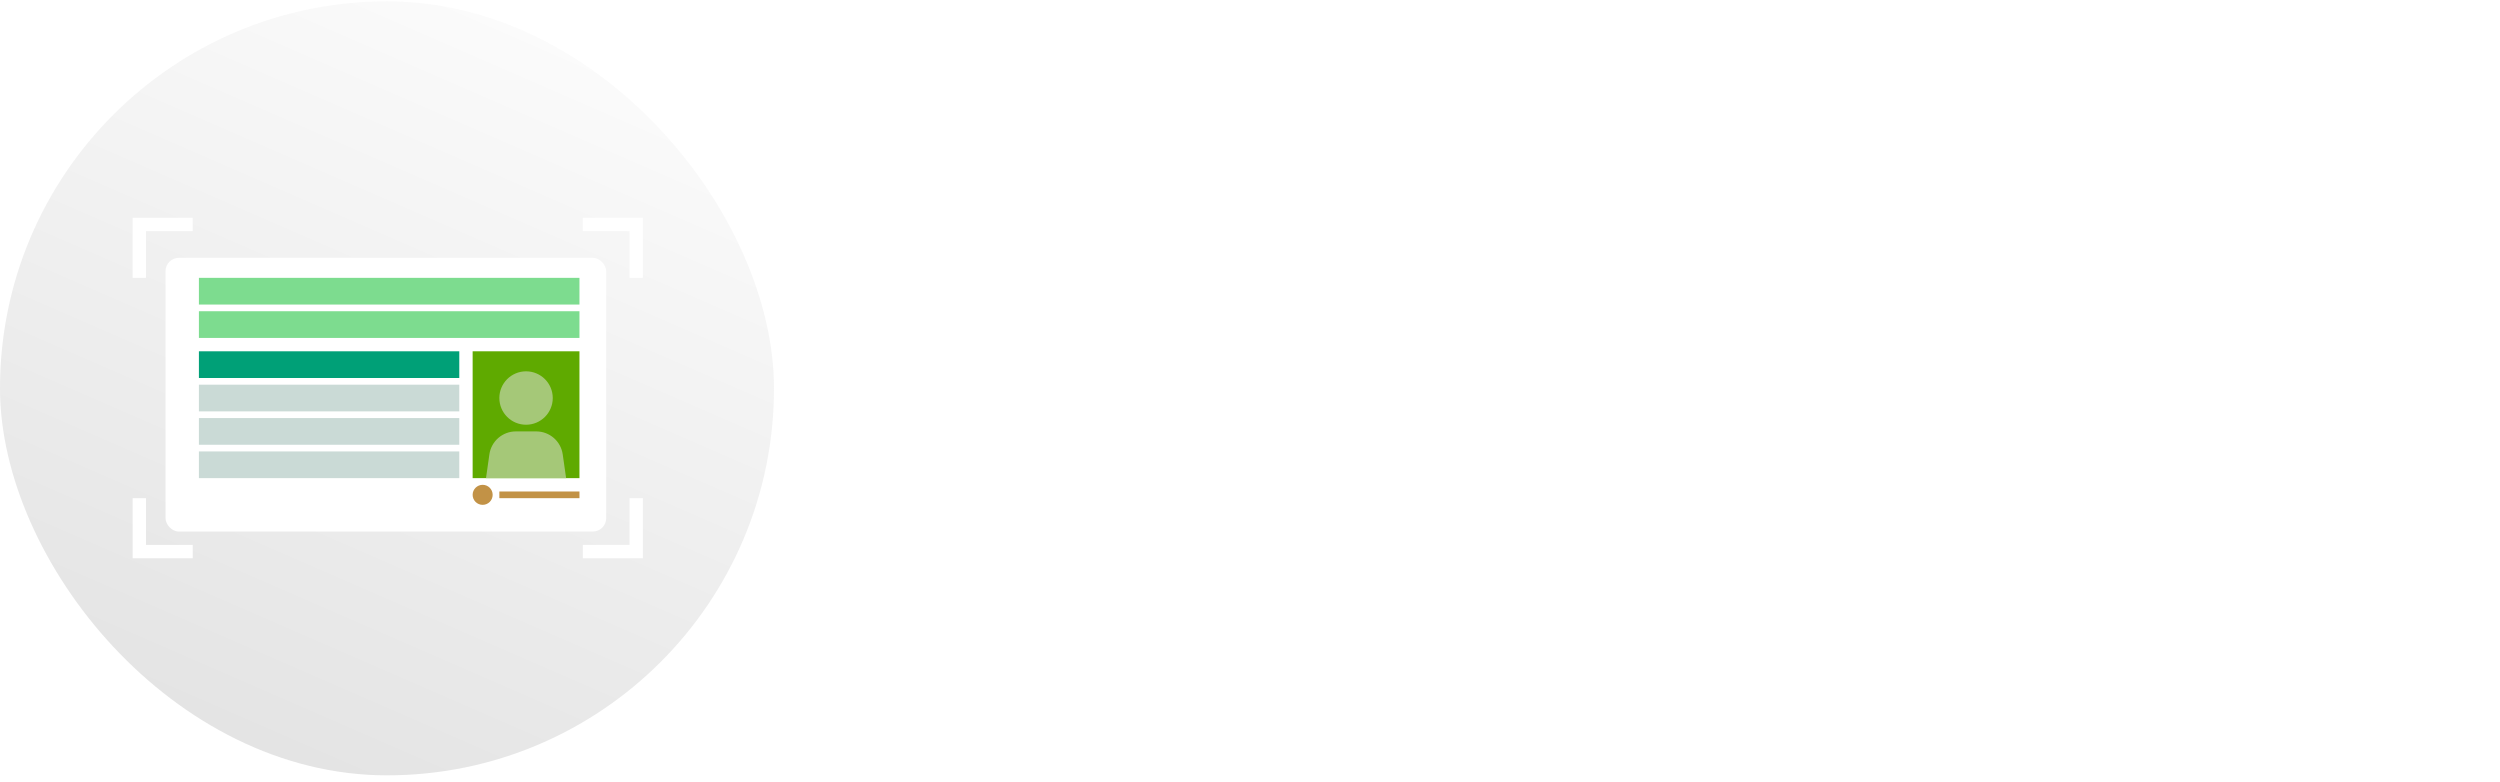 <svg width="323" height="101" viewBox="0 0 323 101" fill="none" xmlns="http://www.w3.org/2000/svg">
<rect y="0.174" width="100" height="100" rx="50" fill="url(#paint0_linear_3144_17763)" fill-opacity="0.12"/>
<path d="M17.998 35.898V28.998H24.899" stroke="white" stroke-width="1.725"/>
<path d="M75.297 28.998L82.197 28.998L82.197 35.898" stroke="white" stroke-width="1.725"/>
<path d="M82.199 64.364L82.199 71.264L75.299 71.264" stroke="white" stroke-width="1.725"/>
<path d="M24.901 71.264L18 71.264L18 64.364" stroke="white" stroke-width="1.725"/>
<g filter="url(#filter0_d_3144_17763)">
<rect x="21.387" y="32.448" width="56.931" height="35.366" rx="1.725" fill="white"/>
</g>
<rect x="25.699" y="35.898" width="49.167" height="3.45" fill="#7DDC8F"/>
<rect x="25.699" y="40.211" width="49.167" height="3.45" fill="#7DDC8F"/>
<rect x="25.699" y="45.387" width="33.641" height="3.45" fill="#00A077"/>
<rect x="25.699" y="49.7" width="33.641" height="3.45" fill="#CADAD6"/>
<rect x="25.699" y="54.013" width="33.641" height="3.45" fill="#CADAD6"/>
<rect x="25.699" y="58.325" width="33.641" height="3.45" fill="#CADAD6"/>
<rect x="61.065" y="45.387" width="13.801" height="16.389" fill="#5FAA00"/>
<circle cx="67.966" cy="51.425" r="3.45" fill="#A5C878"/>
<path d="M63.23 58.7C63.473 57 64.929 55.738 66.646 55.738H69.287C71.004 55.738 72.46 57 72.703 58.7L73.142 61.776H62.791L63.23 58.7Z" fill="#A5C878"/>
<rect x="64.516" y="63.501" width="10.351" height="0.863" fill="#C29246"/>
<circle cx="62.358" cy="63.933" r="1.294" fill="#C29246"/>
<path d="M116.944 21.694H131.088V23.646H116.944V21.694ZM120.224 28.942H127.664V30.894H120.224V28.942ZM122.976 18.59H125.008V33.614H122.976V18.59ZM122.4 22.398L124.16 22.958C123.701 24.11 123.147 25.209 122.496 26.254C121.845 27.3 121.115 28.249 120.304 29.102C119.504 29.945 118.64 30.665 117.712 31.262C117.605 31.102 117.467 30.926 117.296 30.734C117.125 30.532 116.955 30.334 116.784 30.142C116.624 29.94 116.464 29.78 116.304 29.662C116.965 29.3 117.6 28.857 118.208 28.334C118.816 27.812 119.381 27.23 119.904 26.59C120.437 25.95 120.912 25.278 121.328 24.574C121.755 23.86 122.112 23.134 122.4 22.398ZM125.6 22.446C125.984 23.385 126.485 24.308 127.104 25.214C127.733 26.11 128.448 26.926 129.248 27.662C130.048 28.398 130.891 29.001 131.776 29.47C131.616 29.598 131.44 29.764 131.248 29.966C131.067 30.169 130.891 30.382 130.72 30.606C130.549 30.82 130.405 31.017 130.288 31.198C129.36 30.622 128.491 29.918 127.68 29.086C126.88 28.244 126.16 27.305 125.52 26.27C124.88 25.236 124.325 24.153 123.856 23.022L125.6 22.446ZM139.296 18.958H141.504C141.483 19.406 141.445 19.982 141.392 20.686C141.339 21.39 141.237 22.174 141.088 23.038C140.949 23.892 140.736 24.788 140.448 25.726C140.16 26.665 139.765 27.604 139.264 28.542C138.773 29.47 138.144 30.361 137.376 31.214C136.619 32.057 135.696 32.809 134.608 33.47C134.437 33.225 134.203 32.964 133.904 32.686C133.616 32.409 133.312 32.158 132.992 31.934C134.059 31.337 134.955 30.654 135.68 29.886C136.405 29.118 136.997 28.313 137.456 27.47C137.915 26.617 138.267 25.764 138.512 24.91C138.757 24.046 138.933 23.23 139.04 22.462C139.147 21.694 139.211 21.006 139.232 20.398C139.253 19.79 139.275 19.31 139.296 18.958ZM141.424 19.39C141.435 19.593 141.456 19.913 141.488 20.35C141.52 20.788 141.584 21.31 141.68 21.918C141.776 22.526 141.92 23.188 142.112 23.902C142.315 24.606 142.581 25.332 142.912 26.078C143.243 26.825 143.653 27.556 144.144 28.27C144.635 28.985 145.227 29.646 145.92 30.254C146.624 30.862 147.445 31.39 148.384 31.838C148.075 32.062 147.787 32.324 147.52 32.622C147.264 32.921 147.056 33.204 146.896 33.47C145.915 32.98 145.056 32.398 144.32 31.726C143.595 31.044 142.971 30.308 142.448 29.518C141.936 28.718 141.509 27.908 141.168 27.086C140.827 26.265 140.549 25.46 140.336 24.67C140.133 23.87 139.979 23.129 139.872 22.446C139.765 21.764 139.691 21.172 139.648 20.67C139.616 20.169 139.589 19.806 139.568 19.582L141.424 19.39ZM158.064 26.35H164.048V27.758H158.064V26.35ZM158.064 28.878H164.048V30.286H158.064V28.878ZM158.032 31.422H164.8V32.99H158.032V31.422ZM155.68 20.078H164.72V22.99H163.008V21.678H157.296V22.99H155.68V20.078ZM160.224 25.006H161.984V32.174H160.224V25.006ZM158.656 23.694H164.4V25.278H158.656V33.614H156.848V25.358L158.48 23.694H158.656ZM159.488 18.558L161.312 18.91C160.885 20.638 160.272 22.18 159.472 23.534C158.672 24.889 157.685 25.998 156.512 26.862C156.427 26.745 156.304 26.596 156.144 26.414C155.995 26.222 155.835 26.036 155.664 25.854C155.493 25.673 155.344 25.529 155.216 25.422C156.304 24.708 157.205 23.758 157.92 22.574C158.635 21.39 159.157 20.052 159.488 18.558ZM161.216 22.078L162.976 22.446C162.773 22.884 162.565 23.31 162.352 23.726C162.149 24.132 161.963 24.484 161.792 24.782L160.352 24.414C160.501 24.084 160.661 23.7 160.832 23.262C161.003 22.825 161.131 22.43 161.216 22.078ZM150.048 19.534H155.808V21.278H150.048V19.534ZM151.84 24.238H155.568V31.678H151.84V30.03H153.952V25.886H151.84V24.238ZM151.696 20.462L153.488 20.734C153.339 21.886 153.136 23.017 152.88 24.126C152.624 25.225 152.299 26.26 151.904 27.23C151.52 28.19 151.061 29.033 150.528 29.758C150.475 29.609 150.384 29.417 150.256 29.182C150.139 28.948 150.011 28.713 149.872 28.478C149.744 28.244 149.621 28.057 149.504 27.918C149.92 27.332 150.267 26.644 150.544 25.854C150.832 25.065 151.067 24.212 151.248 23.294C151.44 22.377 151.589 21.433 151.696 20.462ZM151.088 24.238H152.64V32.926H151.088V24.238ZM175.488 19.87H177.216C177.141 20.51 177.029 21.156 176.88 21.806C176.741 22.446 176.528 23.065 176.24 23.662C175.952 24.249 175.568 24.804 175.088 25.326C174.619 25.838 174.011 26.286 173.264 26.67C173.168 26.446 173.013 26.201 172.8 25.934C172.587 25.668 172.384 25.46 172.192 25.31C172.832 25.001 173.355 24.638 173.76 24.222C174.165 23.806 174.485 23.358 174.72 22.878C174.955 22.398 175.125 21.902 175.232 21.39C175.349 20.878 175.435 20.372 175.488 19.87ZM172.72 22.606L173.616 21.278C174.149 21.428 174.693 21.62 175.248 21.854C175.813 22.089 176.347 22.334 176.848 22.59C177.36 22.846 177.792 23.086 178.144 23.31L177.232 24.798C176.891 24.542 176.464 24.281 175.952 24.014C175.451 23.737 174.917 23.476 174.352 23.23C173.797 22.974 173.253 22.766 172.72 22.606ZM179.152 19.198H180.944C180.944 19.198 180.944 19.246 180.944 19.342C180.944 19.428 180.939 19.529 180.928 19.646C180.928 19.753 180.923 19.838 180.912 19.902C180.869 21.118 180.816 22.116 180.752 22.894C180.688 23.662 180.608 24.26 180.512 24.686C180.427 25.102 180.315 25.396 180.176 25.566C180.016 25.769 179.851 25.913 179.68 25.998C179.52 26.084 179.328 26.142 179.104 26.174C178.912 26.217 178.661 26.244 178.352 26.254C178.043 26.254 177.712 26.249 177.36 26.238C177.349 25.972 177.296 25.678 177.2 25.358C177.115 25.028 177.008 24.745 176.88 24.51C177.157 24.542 177.408 24.564 177.632 24.574C177.856 24.574 178.032 24.574 178.16 24.574C178.363 24.585 178.523 24.521 178.64 24.382C178.715 24.276 178.784 24.057 178.848 23.726C178.912 23.385 178.965 22.873 179.008 22.19C179.061 21.508 179.109 20.606 179.152 19.486V19.198ZM174.48 27.838H176.24V31.326C176.24 31.55 176.261 31.694 176.304 31.758C176.347 31.812 176.443 31.838 176.592 31.838C176.624 31.838 176.677 31.838 176.752 31.838C176.827 31.838 176.907 31.838 176.992 31.838C177.077 31.838 177.157 31.838 177.232 31.838C177.317 31.838 177.376 31.838 177.408 31.838C177.515 31.838 177.595 31.801 177.648 31.726C177.701 31.652 177.744 31.497 177.776 31.262C177.808 31.017 177.829 30.649 177.84 30.158C177.947 30.244 178.091 30.334 178.272 30.43C178.464 30.516 178.656 30.596 178.848 30.67C179.051 30.734 179.232 30.793 179.392 30.846C179.339 31.54 179.243 32.078 179.104 32.462C178.976 32.857 178.789 33.124 178.544 33.262C178.309 33.412 178 33.486 177.616 33.486C177.541 33.486 177.44 33.486 177.312 33.486C177.195 33.486 177.072 33.486 176.944 33.486C176.816 33.486 176.693 33.486 176.576 33.486C176.459 33.486 176.363 33.486 176.288 33.486C175.797 33.486 175.419 33.417 175.152 33.278C174.896 33.15 174.72 32.932 174.624 32.622C174.528 32.313 174.48 31.892 174.48 31.358V27.838ZM172.848 28.462L174.368 28.862C174.325 29.332 174.256 29.806 174.16 30.286C174.064 30.766 173.936 31.22 173.776 31.646C173.616 32.062 173.403 32.43 173.136 32.75L171.728 31.902C171.952 31.625 172.139 31.305 172.288 30.942C172.437 30.569 172.555 30.169 172.64 29.742C172.736 29.316 172.805 28.889 172.848 28.462ZM174.848 26.734L175.952 25.614C176.293 25.785 176.645 25.988 177.008 26.222C177.371 26.446 177.712 26.686 178.032 26.942C178.363 27.188 178.629 27.422 178.832 27.646L177.632 28.894C177.451 28.66 177.205 28.414 176.896 28.158C176.597 27.902 176.267 27.652 175.904 27.406C175.541 27.15 175.189 26.926 174.848 26.734ZM178.368 28.718L179.92 28.094C180.208 28.5 180.469 28.937 180.704 29.406C180.939 29.876 181.141 30.345 181.312 30.814C181.483 31.273 181.605 31.689 181.68 32.062L179.984 32.766C179.941 32.382 179.84 31.961 179.68 31.502C179.52 31.033 179.328 30.553 179.104 30.062C178.88 29.572 178.635 29.124 178.368 28.718ZM172.944 19.198H179.968V20.798H172.944V19.198ZM167.12 23.486H171.808V24.942H167.12V23.486ZM167.184 19.086H171.776V20.526H167.184V19.086ZM167.12 25.678H171.808V27.118H167.12V25.678ZM166.4 21.23H172.24V22.75H166.4V21.23ZM167.952 27.886H171.84V32.766H167.952V31.246H170.24V29.406H167.952V27.886ZM167.088 27.886H168.672V33.39H167.088V27.886ZM190.56 24.046C190.944 24.046 191.285 24.142 191.584 24.334C191.893 24.516 192.139 24.761 192.32 25.07C192.512 25.369 192.608 25.71 192.608 26.094C192.608 26.468 192.512 26.809 192.32 27.118C192.139 27.428 191.893 27.678 191.584 27.87C191.285 28.052 190.944 28.142 190.56 28.142C190.187 28.142 189.845 28.052 189.536 27.87C189.227 27.678 188.976 27.428 188.784 27.118C188.603 26.809 188.512 26.468 188.512 26.094C188.512 25.71 188.603 25.369 188.784 25.07C188.976 24.761 189.227 24.516 189.536 24.334C189.845 24.142 190.187 24.046 190.56 24.046ZM200.896 20.142H213.536V33.262H211.44V22.094H202.896V33.294H200.896V20.142ZM201.856 30.014H212.752V31.982H201.856V30.014ZM224.256 22.334H226.096V32.398H224.256V22.334ZM220.224 28.35H230.384V29.998H220.224V28.35ZM219.216 31.582H231.264V33.23H219.216V31.582ZM221.408 22.542L223.152 22.67C223.024 23.844 222.757 24.862 222.352 25.726C221.947 26.59 221.387 27.31 220.672 27.886C220.587 27.78 220.453 27.657 220.272 27.518C220.101 27.369 219.925 27.225 219.744 27.086C219.563 26.948 219.403 26.841 219.264 26.766C219.936 26.318 220.437 25.737 220.768 25.022C221.099 24.297 221.312 23.47 221.408 22.542ZM221.168 25.246L222.192 24.11C222.448 24.313 222.715 24.548 222.992 24.814C223.28 25.07 223.552 25.326 223.808 25.582C224.064 25.838 224.267 26.068 224.416 26.27L223.36 27.55C223.211 27.348 223.013 27.113 222.768 26.846C222.523 26.569 222.261 26.292 221.984 26.014C221.707 25.737 221.435 25.481 221.168 25.246ZM227.84 22.542L229.568 22.734C229.397 23.833 229.099 24.809 228.672 25.662C228.245 26.516 227.68 27.214 226.976 27.758C226.88 27.652 226.752 27.529 226.592 27.39C226.432 27.252 226.267 27.113 226.096 26.974C225.925 26.825 225.776 26.708 225.648 26.622C226.288 26.196 226.784 25.63 227.136 24.926C227.488 24.222 227.723 23.428 227.84 22.542ZM227.392 25.246L228.48 24.062C228.779 24.308 229.109 24.58 229.472 24.878C229.835 25.166 230.181 25.454 230.512 25.742C230.853 26.03 231.131 26.286 231.344 26.51L230.224 27.838C230.021 27.604 229.755 27.337 229.424 27.038C229.104 26.729 228.763 26.42 228.4 26.11C228.048 25.79 227.712 25.502 227.392 25.246ZM223.344 18.574H225.344V21.406H223.344V18.574ZM218.48 20.046H231.152V21.822H218.48V20.046ZM217.472 20.046H219.344V24.414C219.344 25.065 219.323 25.785 219.28 26.574C219.248 27.353 219.173 28.158 219.056 28.99C218.949 29.812 218.789 30.612 218.576 31.39C218.363 32.158 218.085 32.857 217.744 33.486C217.627 33.369 217.467 33.241 217.264 33.102C217.072 32.964 216.869 32.83 216.656 32.702C216.443 32.574 216.261 32.478 216.112 32.414C216.432 31.838 216.683 31.214 216.864 30.542C217.045 29.86 217.179 29.161 217.264 28.446C217.349 27.721 217.403 27.012 217.424 26.318C217.456 25.625 217.472 24.985 217.472 24.398V20.046ZM236.592 25.71H244.352V27.214H236.592V25.71ZM236.368 28.43H244.624V29.998H236.368V28.43ZM241.152 26.174H242.848V33.31H241.152V26.174ZM238.032 26.254H239.68V29.31C239.68 29.577 239.648 29.892 239.584 30.254C239.52 30.617 239.408 31.006 239.248 31.422C239.099 31.828 238.885 32.217 238.608 32.59C238.331 32.974 237.984 33.31 237.568 33.598C237.429 33.428 237.237 33.23 236.992 33.006C236.747 32.793 236.528 32.622 236.336 32.494C236.784 32.217 237.131 31.881 237.376 31.486C237.632 31.092 237.803 30.697 237.888 30.302C237.984 29.908 238.032 29.577 238.032 29.31V26.254ZM234.704 21.374H238.72V22.622H234.704V21.374ZM242.128 21.374H246.16V22.622H242.128V21.374ZM245.408 19.198H247.296V31.374C247.296 31.865 247.243 32.249 247.136 32.526C247.04 32.814 246.843 33.038 246.544 33.198C246.256 33.358 245.899 33.46 245.472 33.502C245.045 33.545 244.523 33.561 243.904 33.55C243.883 33.38 243.84 33.177 243.776 32.942C243.723 32.718 243.659 32.489 243.584 32.254C243.509 32.02 243.424 31.822 243.328 31.662C243.691 31.673 244.043 31.684 244.384 31.694C244.725 31.694 244.96 31.689 245.088 31.678C245.205 31.678 245.285 31.652 245.328 31.598C245.381 31.545 245.408 31.465 245.408 31.358V19.198ZM234.88 19.198H239.936V24.878H234.88V23.502H238.144V20.558H234.88V19.198ZM246.4 19.198V20.558H242.8V23.55H246.4V24.926H240.976V19.198H246.4ZM233.744 19.198H235.616V33.614H233.744V19.198ZM256.88 19.038H258.688V20.99C258.688 21.492 258.635 22.02 258.528 22.574C258.432 23.118 258.24 23.646 257.952 24.158C257.664 24.67 257.243 25.124 256.688 25.518C256.592 25.401 256.453 25.262 256.272 25.102C256.101 24.932 255.92 24.772 255.728 24.622C255.536 24.473 255.376 24.361 255.248 24.286C255.739 23.956 256.096 23.604 256.32 23.23C256.555 22.857 256.704 22.473 256.768 22.078C256.843 21.684 256.88 21.31 256.88 20.958V19.038ZM260.464 19.038H262.272V22.638C262.272 22.852 262.283 22.985 262.304 23.038C262.336 23.092 262.395 23.118 262.48 23.118C262.501 23.118 262.539 23.118 262.592 23.118C262.645 23.118 262.699 23.118 262.752 23.118C262.816 23.118 262.859 23.118 262.88 23.118C262.944 23.118 262.997 23.086 263.04 23.022C263.083 22.948 263.115 22.798 263.136 22.574C263.157 22.34 263.173 21.988 263.184 21.518C263.355 21.668 263.595 21.806 263.904 21.934C264.224 22.052 264.501 22.142 264.736 22.206C264.683 22.868 264.592 23.385 264.464 23.758C264.336 24.132 264.16 24.393 263.936 24.542C263.723 24.681 263.44 24.75 263.088 24.75C263.003 24.75 262.901 24.75 262.784 24.75C262.667 24.75 262.549 24.75 262.432 24.75C262.325 24.75 262.229 24.75 262.144 24.75C261.717 24.75 261.381 24.686 261.136 24.558C260.891 24.43 260.715 24.217 260.608 23.918C260.512 23.609 260.464 23.188 260.464 22.654V19.038ZM258.4 27.198C258.944 28.34 259.765 29.326 260.864 30.158C261.963 30.98 263.264 31.572 264.768 31.934C264.629 32.062 264.48 32.222 264.32 32.414C264.16 32.617 264.011 32.82 263.872 33.022C263.733 33.236 263.616 33.428 263.52 33.598C261.931 33.118 260.565 32.382 259.424 31.39C258.293 30.388 257.387 29.172 256.704 27.742L258.4 27.198ZM261.968 25.486H262.336L262.672 25.406L263.92 25.87C263.643 26.948 263.264 27.902 262.784 28.734C262.315 29.556 261.755 30.281 261.104 30.91C260.453 31.54 259.723 32.073 258.912 32.51C258.101 32.948 257.232 33.31 256.304 33.598C256.24 33.428 256.149 33.236 256.032 33.022C255.915 32.82 255.787 32.617 255.648 32.414C255.52 32.212 255.397 32.041 255.28 31.902C256.101 31.7 256.875 31.422 257.6 31.07C258.325 30.708 258.976 30.27 259.552 29.758C260.139 29.246 260.635 28.654 261.04 27.982C261.456 27.31 261.765 26.574 261.968 25.774V25.486ZM256.096 25.486H262.72V27.198H256.096V25.486ZM257.6 19.038H261.456V20.718H257.6V19.038ZM250.368 23.486H255.328V24.942H250.368V23.486ZM250.432 19.086H255.296V20.526H250.432V19.086ZM250.368 25.678H255.328V27.118H250.368V25.678ZM249.6 21.23H255.888V22.75H249.6V21.23ZM251.248 27.886H255.296V32.766H251.248V31.246H253.648V29.406H251.248V27.886ZM250.32 27.886H251.952V33.39H250.32V27.886ZM278.288 18.542L279.68 20.142C278.859 20.356 277.963 20.542 276.992 20.702C276.032 20.852 275.035 20.985 274 21.102C272.965 21.209 271.925 21.3 270.88 21.374C269.835 21.438 268.827 21.486 267.856 21.518C267.824 21.273 267.76 20.985 267.664 20.654C267.568 20.313 267.472 20.036 267.376 19.822C268.336 19.79 269.317 19.737 270.32 19.662C271.333 19.588 272.32 19.497 273.28 19.39C274.251 19.284 275.163 19.161 276.016 19.022C276.869 18.884 277.627 18.724 278.288 18.542ZM267.536 23.086H280.176V24.926H267.536V23.086ZM266.432 26.814H281.136V28.702H266.432V26.814ZM272.784 20.814H274.784V31.31C274.784 31.886 274.704 32.313 274.544 32.59C274.395 32.878 274.123 33.102 273.728 33.262C273.355 33.401 272.869 33.492 272.272 33.534C271.685 33.577 270.981 33.593 270.16 33.582C270.128 33.401 270.064 33.193 269.968 32.958C269.883 32.734 269.787 32.505 269.68 32.27C269.573 32.046 269.472 31.849 269.376 31.678C269.781 31.689 270.181 31.7 270.576 31.71C270.971 31.721 271.323 31.726 271.632 31.726C271.941 31.726 272.16 31.726 272.288 31.726C272.469 31.716 272.597 31.678 272.672 31.614C272.747 31.55 272.784 31.438 272.784 31.278V20.814ZM292.368 18.558H294.256V23.086H292.368V18.558ZM289.04 19.822H297.664V21.39H289.04V19.822ZM289.6 22.334H297.2V23.886H289.6V22.334ZM288.976 24.606H297.824V27.79H296.144V26.094H290.576V27.79H288.976V24.606ZM293.792 26.894H295.504V31.326C295.504 31.55 295.52 31.694 295.552 31.758C295.584 31.812 295.653 31.838 295.76 31.838C295.792 31.838 295.845 31.838 295.92 31.838C295.995 31.838 296.064 31.838 296.128 31.838C296.203 31.838 296.261 31.838 296.304 31.838C296.379 31.838 296.437 31.796 296.48 31.71C296.523 31.614 296.555 31.428 296.576 31.15C296.608 30.862 296.629 30.43 296.64 29.854C296.811 29.993 297.051 30.126 297.36 30.254C297.669 30.382 297.941 30.478 298.176 30.542C298.123 31.3 298.032 31.892 297.904 32.318C297.787 32.745 297.611 33.038 297.376 33.198C297.152 33.369 296.853 33.454 296.48 33.454C296.416 33.454 296.336 33.454 296.24 33.454C296.155 33.454 296.064 33.454 295.968 33.454C295.872 33.454 295.776 33.454 295.68 33.454C295.595 33.454 295.52 33.454 295.456 33.454C295.008 33.454 294.661 33.385 294.416 33.246C294.171 33.118 294.005 32.9 293.92 32.59C293.835 32.281 293.792 31.86 293.792 31.326V26.894ZM290.896 26.91H292.624V28.206C292.624 28.612 292.581 29.054 292.496 29.534C292.421 30.004 292.267 30.484 292.032 30.974C291.808 31.465 291.467 31.934 291.008 32.382C290.56 32.841 289.957 33.257 289.2 33.63C289.061 33.428 288.864 33.204 288.608 32.958C288.352 32.724 288.117 32.521 287.904 32.35C288.555 32.03 289.083 31.689 289.488 31.326C289.893 30.964 290.197 30.596 290.4 30.222C290.603 29.849 290.736 29.486 290.8 29.134C290.864 28.782 290.896 28.452 290.896 28.142V26.91ZM285.264 18.59L286.928 19.182C286.715 19.598 286.491 20.025 286.256 20.462C286.021 20.889 285.792 21.305 285.568 21.71C285.344 22.105 285.131 22.452 284.928 22.75L283.648 22.222C283.84 21.892 284.037 21.518 284.24 21.102C284.443 20.686 284.635 20.254 284.816 19.806C285.008 19.358 285.157 18.953 285.264 18.59ZM287.072 20.494L288.64 21.198C288.245 21.796 287.819 22.425 287.36 23.086C286.901 23.748 286.443 24.382 285.984 24.99C285.525 25.598 285.088 26.132 284.672 26.59L283.568 25.982C283.867 25.62 284.176 25.214 284.496 24.766C284.827 24.308 285.147 23.833 285.456 23.342C285.776 22.841 286.075 22.345 286.352 21.854C286.629 21.364 286.869 20.91 287.072 20.494ZM282.8 22.334L283.744 21.038C284.011 21.294 284.288 21.572 284.576 21.87C284.864 22.169 285.131 22.468 285.376 22.766C285.621 23.065 285.803 23.342 285.92 23.598L284.896 25.054C284.779 24.798 284.603 24.51 284.368 24.19C284.144 23.87 283.893 23.55 283.616 23.23C283.339 22.9 283.067 22.601 282.8 22.334ZM286.528 24.318L287.872 23.774C288.085 24.126 288.288 24.51 288.48 24.926C288.672 25.342 288.843 25.748 288.992 26.142C289.141 26.526 289.248 26.873 289.312 27.182L287.856 27.822C287.813 27.513 287.723 27.156 287.584 26.75C287.445 26.345 287.285 25.934 287.104 25.518C286.923 25.092 286.731 24.692 286.528 24.318ZM282.752 25.598C283.467 25.566 284.309 25.524 285.28 25.47C286.251 25.406 287.237 25.342 288.24 25.278L288.272 26.846C287.333 26.921 286.395 26.996 285.456 27.07C284.528 27.134 283.691 27.198 282.944 27.262L282.752 25.598ZM286.976 28.334L288.304 27.934C288.496 28.372 288.667 28.857 288.816 29.39C288.976 29.924 289.077 30.377 289.12 30.75L287.696 31.214C287.664 30.83 287.579 30.372 287.44 29.838C287.312 29.294 287.157 28.793 286.976 28.334ZM283.44 27.982L284.976 28.254C284.891 29.022 284.763 29.78 284.592 30.526C284.432 31.262 284.24 31.886 284.016 32.398C283.909 32.324 283.771 32.244 283.6 32.158C283.429 32.073 283.253 31.993 283.072 31.918C282.891 31.833 282.736 31.769 282.608 31.726C282.843 31.246 283.024 30.67 283.152 29.998C283.28 29.326 283.376 28.654 283.44 27.982ZM285.184 26.462H286.848V33.614H285.184V26.462ZM301.664 20.686C302.837 20.825 303.915 20.91 304.896 20.942C305.888 20.964 306.805 20.942 307.648 20.878C308.384 20.814 309.088 20.718 309.76 20.59C310.432 20.462 311.093 20.297 311.744 20.094L312 21.934C311.424 22.094 310.8 22.233 310.128 22.35C309.456 22.468 308.768 22.558 308.064 22.622C307.243 22.686 306.293 22.718 305.216 22.718C304.149 22.708 303.003 22.644 301.776 22.526L301.664 20.686ZM301.376 24.046C302.347 24.132 303.275 24.19 304.16 24.222C305.045 24.254 305.877 24.254 306.656 24.222C307.435 24.19 308.144 24.148 308.784 24.094C309.648 24.02 310.389 23.913 311.008 23.774C311.627 23.625 312.165 23.486 312.624 23.358L312.944 25.246C312.464 25.364 311.936 25.476 311.36 25.582C310.784 25.689 310.171 25.78 309.52 25.854C308.837 25.918 308.053 25.972 307.168 26.014C306.293 26.046 305.371 26.057 304.4 26.046C303.429 26.025 302.459 25.988 301.488 25.934L301.376 24.046ZM306.72 21.134C306.645 20.836 306.56 20.542 306.464 20.254C306.368 19.956 306.261 19.652 306.144 19.342L308.304 19.102C308.368 19.604 308.448 20.1 308.544 20.59C308.651 21.07 308.768 21.534 308.896 21.982C309.035 22.43 309.168 22.862 309.296 23.278C309.424 23.641 309.589 24.057 309.792 24.526C310.005 24.985 310.235 25.449 310.48 25.918C310.725 26.377 310.971 26.793 311.216 27.166C311.323 27.316 311.429 27.46 311.536 27.598C311.653 27.726 311.787 27.854 311.936 27.982L310.96 29.454C310.661 29.39 310.288 29.326 309.84 29.262C309.403 29.198 308.944 29.14 308.464 29.086C307.995 29.033 307.563 28.985 307.168 28.942L307.328 27.422C307.659 27.454 308.016 27.486 308.4 27.518C308.795 27.55 309.109 27.582 309.344 27.614C308.917 26.9 308.549 26.201 308.24 25.518C307.941 24.836 307.691 24.201 307.488 23.614C307.36 23.241 307.253 22.921 307.168 22.654C307.083 22.377 307.003 22.121 306.928 21.886C306.864 21.641 306.795 21.39 306.72 21.134ZM304.448 27.758C304.256 28.025 304.091 28.302 303.952 28.59C303.813 28.868 303.744 29.182 303.744 29.534C303.744 30.121 304.016 30.548 304.56 30.814C305.115 31.07 305.92 31.198 306.976 31.198C307.733 31.198 308.448 31.166 309.12 31.102C309.803 31.038 310.427 30.953 310.992 30.846L310.88 32.878C310.325 32.974 309.701 33.049 309.008 33.102C308.315 33.156 307.643 33.182 306.992 33.182C305.925 33.182 305.003 33.07 304.224 32.846C303.456 32.622 302.859 32.276 302.432 31.806C302.005 31.326 301.787 30.708 301.776 29.95C301.765 29.438 301.829 28.98 301.968 28.574C302.117 28.158 302.283 27.758 302.464 27.374L304.448 27.758Z" fill="white"/>
<path d="M127.172 50.062C127.124 50.118 127.068 50.186 127.004 50.266C126.948 50.346 126.896 50.422 126.848 50.494C126.696 50.766 126.468 51.102 126.164 51.502C125.868 51.894 125.524 52.298 125.132 52.714C124.74 53.122 124.316 53.486 123.86 53.806L123.068 53.17C123.348 53.01 123.62 52.818 123.884 52.594C124.156 52.362 124.408 52.122 124.64 51.874C124.88 51.618 125.088 51.37 125.264 51.13C125.448 50.882 125.592 50.666 125.696 50.482C125.568 50.482 125.36 50.482 125.072 50.482C124.792 50.482 124.456 50.482 124.064 50.482C123.68 50.482 123.268 50.482 122.828 50.482C122.388 50.482 121.952 50.482 121.52 50.482C121.088 50.482 120.684 50.482 120.308 50.482C119.932 50.482 119.616 50.482 119.36 50.482C119.104 50.482 118.936 50.482 118.856 50.482C118.632 50.482 118.408 50.49 118.184 50.506C117.96 50.514 117.728 50.53 117.488 50.554V49.462C117.696 49.494 117.92 49.522 118.16 49.546C118.4 49.562 118.632 49.57 118.856 49.57C118.936 49.57 119.108 49.57 119.372 49.57C119.636 49.57 119.956 49.57 120.332 49.57C120.716 49.57 121.132 49.57 121.58 49.57C122.028 49.57 122.472 49.57 122.912 49.57C123.36 49.57 123.78 49.57 124.172 49.57C124.564 49.57 124.896 49.57 125.168 49.57C125.448 49.57 125.64 49.57 125.744 49.57C125.824 49.57 125.916 49.57 126.02 49.57C126.132 49.562 126.24 49.55 126.344 49.534C126.448 49.518 126.528 49.506 126.584 49.498L127.172 50.062ZM122.384 51.646C122.384 52.294 122.364 52.902 122.324 53.47C122.284 54.038 122.204 54.57 122.084 55.066C121.964 55.562 121.78 56.022 121.532 56.446C121.292 56.862 120.968 57.254 120.56 57.622C120.152 57.982 119.644 58.314 119.036 58.618L118.148 57.898C118.316 57.842 118.496 57.77 118.688 57.682C118.88 57.586 119.06 57.478 119.228 57.358C119.7 57.078 120.076 56.762 120.356 56.41C120.636 56.058 120.844 55.678 120.98 55.27C121.124 54.854 121.22 54.418 121.268 53.962C121.324 53.498 121.352 53.018 121.352 52.522C121.352 52.37 121.348 52.226 121.34 52.09C121.34 51.954 121.328 51.806 121.304 51.646H122.384ZM138.14 49.558C138.14 49.774 138.216 49.962 138.368 50.122C138.528 50.274 138.716 50.35 138.932 50.35C139.156 50.35 139.344 50.274 139.496 50.122C139.656 49.962 139.736 49.774 139.736 49.558C139.736 49.334 139.656 49.146 139.496 48.994C139.344 48.834 139.156 48.754 138.932 48.754C138.716 48.754 138.528 48.834 138.368 48.994C138.216 49.146 138.14 49.334 138.14 49.558ZM137.588 49.558C137.588 49.31 137.648 49.086 137.768 48.886C137.896 48.678 138.06 48.514 138.26 48.394C138.46 48.266 138.684 48.202 138.932 48.202C139.18 48.202 139.404 48.266 139.604 48.394C139.812 48.514 139.976 48.678 140.096 48.886C140.224 49.086 140.288 49.31 140.288 49.558C140.288 49.806 140.224 50.03 140.096 50.23C139.976 50.43 139.812 50.594 139.604 50.722C139.404 50.842 139.18 50.902 138.932 50.902C138.684 50.902 138.46 50.842 138.26 50.722C138.06 50.594 137.896 50.43 137.768 50.23C137.648 50.03 137.588 49.806 137.588 49.558ZM138.632 50.362C138.592 50.442 138.556 50.534 138.524 50.638C138.5 50.734 138.476 50.842 138.452 50.962C138.388 51.274 138.304 51.622 138.2 52.006C138.096 52.39 137.968 52.786 137.816 53.194C137.672 53.594 137.504 53.982 137.312 54.358C137.12 54.734 136.904 55.078 136.664 55.39C136.296 55.854 135.888 56.286 135.44 56.686C134.992 57.086 134.48 57.446 133.904 57.766C133.328 58.086 132.672 58.362 131.936 58.594L131.12 57.694C131.904 57.502 132.58 57.262 133.148 56.974C133.724 56.686 134.228 56.362 134.66 56.002C135.092 55.634 135.472 55.238 135.8 54.814C136.088 54.446 136.336 54.034 136.544 53.578C136.76 53.114 136.94 52.65 137.084 52.186C137.228 51.714 137.324 51.286 137.372 50.902C137.26 50.902 137.048 50.902 136.736 50.902C136.424 50.902 136.056 50.902 135.632 50.902C135.208 50.902 134.764 50.902 134.3 50.902C133.844 50.902 133.404 50.902 132.98 50.902C132.556 50.902 132.188 50.902 131.876 50.902C131.564 50.902 131.352 50.902 131.24 50.902C131 50.902 130.78 50.906 130.58 50.914C130.38 50.922 130.2 50.93 130.04 50.938V49.87C130.152 49.886 130.276 49.902 130.412 49.918C130.548 49.926 130.688 49.934 130.832 49.942C130.976 49.95 131.112 49.954 131.24 49.954C131.336 49.954 131.508 49.954 131.756 49.954C132.004 49.954 132.296 49.954 132.632 49.954C132.976 49.954 133.34 49.954 133.724 49.954C134.116 49.954 134.5 49.954 134.876 49.954C135.26 49.954 135.616 49.954 135.944 49.954C136.28 49.954 136.564 49.954 136.796 49.954C137.028 49.954 137.184 49.954 137.264 49.954C137.352 49.954 137.452 49.95 137.564 49.942C137.676 49.934 137.788 49.918 137.9 49.894L138.632 50.362ZM150.272 49.066C150.264 49.218 150.256 49.382 150.248 49.558C150.24 49.726 150.236 49.91 150.236 50.11C150.236 50.27 150.236 50.474 150.236 50.722C150.236 50.97 150.236 51.218 150.236 51.466C150.236 51.706 150.236 51.902 150.236 52.054C150.236 52.774 150.208 53.386 150.152 53.89C150.104 54.394 150.028 54.826 149.924 55.186C149.828 55.538 149.7 55.85 149.54 56.122C149.38 56.394 149.192 56.658 148.976 56.914C148.72 57.218 148.424 57.486 148.088 57.718C147.76 57.942 147.424 58.13 147.08 58.282C146.736 58.442 146.416 58.57 146.12 58.666L145.34 57.838C145.892 57.702 146.412 57.51 146.9 57.262C147.396 57.006 147.832 56.666 148.208 56.242C148.424 55.994 148.596 55.742 148.724 55.486C148.86 55.222 148.96 54.93 149.024 54.61C149.096 54.29 149.144 53.918 149.168 53.494C149.192 53.07 149.204 52.574 149.204 52.006C149.204 51.846 149.204 51.646 149.204 51.406C149.204 51.166 149.204 50.926 149.204 50.686C149.204 50.438 149.204 50.246 149.204 50.11C149.204 49.91 149.196 49.726 149.18 49.558C149.172 49.382 149.16 49.218 149.144 49.066H150.272ZM144.704 49.162C144.696 49.274 144.684 49.41 144.668 49.57C144.66 49.73 144.656 49.882 144.656 50.026C144.656 50.082 144.656 50.21 144.656 50.41C144.656 50.602 144.656 50.834 144.656 51.106C144.656 51.378 144.656 51.666 144.656 51.97C144.656 52.274 144.656 52.57 144.656 52.858C144.656 53.138 144.656 53.382 144.656 53.59C144.656 53.798 144.656 53.946 144.656 54.034C144.656 54.186 144.66 54.35 144.668 54.526C144.684 54.694 144.696 54.834 144.704 54.946H143.6C143.616 54.85 143.628 54.718 143.636 54.55C143.652 54.374 143.66 54.198 143.66 54.022C143.66 53.942 143.66 53.798 143.66 53.59C143.66 53.374 143.66 53.126 143.66 52.846C143.66 52.566 143.66 52.274 143.66 51.97C143.66 51.666 143.66 51.378 143.66 51.106C143.66 50.834 143.66 50.602 143.66 50.41C143.66 50.21 143.66 50.082 143.66 50.026C143.66 49.922 143.656 49.782 143.648 49.606C143.64 49.422 143.628 49.274 143.612 49.162H144.704ZM158.864 52.966L159.536 52.474C159.84 52.738 160.16 53.026 160.496 53.338C160.832 53.642 161.16 53.954 161.48 54.274C161.8 54.586 162.1 54.89 162.38 55.186C162.66 55.474 162.896 55.734 163.088 55.966L162.344 56.554C162.16 56.314 161.932 56.046 161.66 55.75C161.396 55.454 161.104 55.142 160.784 54.814C160.472 54.486 160.148 54.166 159.812 53.854C159.484 53.534 159.168 53.238 158.864 52.966ZM158.996 48.094H159.908V50.446C159.908 50.83 159.884 51.234 159.836 51.658C159.796 52.082 159.712 52.514 159.584 52.954C159.464 53.394 159.276 53.834 159.02 54.274C158.772 54.714 158.44 55.138 158.024 55.546C157.608 55.954 157.092 56.342 156.476 56.71C156.436 56.638 156.376 56.562 156.296 56.482C156.224 56.402 156.144 56.318 156.056 56.23C155.976 56.142 155.9 56.074 155.828 56.026C156.428 55.706 156.924 55.362 157.316 54.994C157.708 54.618 158.016 54.234 158.24 53.842C158.472 53.442 158.64 53.046 158.744 52.654C158.848 52.262 158.916 51.878 158.948 51.502C158.98 51.126 158.996 50.77 158.996 50.434V48.094ZM154.628 50.146H163.796V51.034H155.516V59.158H154.628V50.146ZM163.388 50.146H164.276V57.946C164.276 58.242 164.236 58.466 164.156 58.618C164.076 58.778 163.936 58.898 163.736 58.978C163.52 59.05 163.224 59.09 162.848 59.098C162.48 59.114 162.028 59.122 161.492 59.122C161.476 59.034 161.452 58.934 161.42 58.822C161.388 58.718 161.352 58.61 161.312 58.498C161.272 58.386 161.228 58.29 161.18 58.21C161.468 58.218 161.74 58.222 161.996 58.222C162.26 58.23 162.488 58.234 162.68 58.234C162.88 58.234 163.016 58.234 163.088 58.234C163.208 58.226 163.288 58.202 163.328 58.162C163.368 58.114 163.388 58.038 163.388 57.934V50.146ZM171.176 48.814C171.152 48.918 171.128 49.034 171.104 49.162C171.08 49.282 171.056 49.402 171.032 49.522C171.008 49.666 170.972 49.862 170.924 50.11C170.884 50.358 170.84 50.622 170.792 50.902C170.744 51.174 170.688 51.434 170.624 51.682C170.544 52.026 170.444 52.414 170.324 52.846C170.204 53.27 170.068 53.722 169.916 54.202C169.764 54.682 169.592 55.174 169.4 55.678C169.208 56.174 168.996 56.67 168.764 57.166C168.532 57.654 168.28 58.114 168.008 58.546L167.024 58.162C167.304 57.794 167.56 57.382 167.792 56.926C168.032 56.47 168.252 55.998 168.452 55.51C168.652 55.014 168.832 54.526 168.992 54.046C169.16 53.566 169.3 53.122 169.412 52.714C169.524 52.306 169.612 51.954 169.676 51.658C169.788 51.178 169.88 50.682 169.952 50.17C170.024 49.65 170.06 49.158 170.06 48.694L171.176 48.814ZM175.304 50.086C175.496 50.334 175.696 50.642 175.904 51.01C176.12 51.378 176.328 51.77 176.528 52.186C176.736 52.602 176.924 53.002 177.092 53.386C177.26 53.77 177.396 54.102 177.5 54.382L176.564 54.826C176.476 54.522 176.356 54.174 176.204 53.782C176.052 53.382 175.876 52.978 175.676 52.57C175.484 52.154 175.28 51.766 175.064 51.406C174.856 51.038 174.644 50.73 174.428 50.482L175.304 50.086ZM166.856 51.442C167.04 51.458 167.216 51.466 167.384 51.466C167.552 51.458 167.732 51.45 167.924 51.442C168.108 51.434 168.34 51.422 168.62 51.406C168.9 51.382 169.204 51.358 169.532 51.334C169.868 51.31 170.196 51.286 170.516 51.262C170.844 51.23 171.144 51.206 171.416 51.19C171.696 51.166 171.916 51.154 172.076 51.154C172.436 51.154 172.76 51.21 173.048 51.322C173.344 51.434 173.58 51.638 173.756 51.934C173.932 52.23 174.02 52.646 174.02 53.182C174.02 53.654 173.996 54.166 173.948 54.718C173.908 55.262 173.836 55.782 173.732 56.278C173.628 56.774 173.492 57.186 173.324 57.514C173.14 57.922 172.9 58.19 172.604 58.318C172.308 58.454 171.964 58.522 171.572 58.522C171.348 58.522 171.104 58.502 170.84 58.462C170.576 58.43 170.348 58.39 170.156 58.342L170 57.346C170.176 57.394 170.352 57.438 170.528 57.478C170.712 57.518 170.888 57.546 171.056 57.562C171.224 57.578 171.364 57.586 171.476 57.586C171.692 57.586 171.888 57.55 172.064 57.478C172.248 57.398 172.4 57.23 172.52 56.974C172.648 56.702 172.752 56.362 172.832 55.954C172.92 55.538 172.984 55.098 173.024 54.634C173.072 54.17 173.096 53.726 173.096 53.302C173.096 52.926 173.044 52.65 172.94 52.474C172.836 52.29 172.688 52.166 172.496 52.102C172.304 52.03 172.08 51.994 171.824 51.994C171.616 51.994 171.34 52.01 170.996 52.042C170.652 52.066 170.284 52.098 169.892 52.138C169.508 52.178 169.148 52.218 168.812 52.258C168.476 52.29 168.216 52.318 168.032 52.342C167.896 52.358 167.72 52.382 167.504 52.414C167.296 52.438 167.112 52.462 166.952 52.486L166.856 51.442ZM182.42 48.766C182.676 48.846 183.008 48.934 183.416 49.03C183.832 49.126 184.268 49.222 184.724 49.318C185.188 49.406 185.628 49.486 186.044 49.558C186.46 49.622 186.8 49.666 187.064 49.69L186.836 50.614C186.612 50.582 186.336 50.538 186.008 50.482C185.688 50.426 185.344 50.362 184.976 50.29C184.608 50.218 184.244 50.146 183.884 50.074C183.524 49.994 183.196 49.922 182.9 49.858C182.604 49.786 182.364 49.726 182.18 49.678L182.42 48.766ZM182.156 50.95C182.116 51.158 182.072 51.414 182.024 51.718C181.984 52.014 181.94 52.326 181.892 52.654C181.844 52.982 181.8 53.294 181.76 53.59C181.72 53.886 181.684 54.13 181.652 54.322C182.236 53.818 182.852 53.45 183.5 53.218C184.156 52.978 184.844 52.858 185.564 52.858C186.18 52.858 186.716 52.97 187.172 53.194C187.628 53.41 187.984 53.71 188.24 54.094C188.496 54.47 188.624 54.894 188.624 55.366C188.624 55.902 188.5 56.39 188.252 56.83C188.012 57.262 187.632 57.626 187.112 57.922C186.6 58.218 185.944 58.426 185.144 58.546C184.344 58.674 183.384 58.69 182.264 58.594L181.976 57.61C183.248 57.762 184.3 57.758 185.132 57.598C185.964 57.43 186.584 57.15 186.992 56.758C187.408 56.358 187.616 55.886 187.616 55.342C187.616 55.022 187.524 54.738 187.34 54.49C187.156 54.242 186.904 54.05 186.584 53.914C186.272 53.77 185.912 53.698 185.504 53.698C184.72 53.698 184.008 53.842 183.368 54.13C182.736 54.41 182.208 54.802 181.784 55.306C181.696 55.41 181.624 55.514 181.568 55.618C181.512 55.714 181.464 55.81 181.424 55.906L180.536 55.69C180.584 55.466 180.632 55.198 180.68 54.886C180.728 54.566 180.776 54.226 180.824 53.866C180.872 53.498 180.916 53.13 180.956 52.762C181.004 52.394 181.044 52.042 181.076 51.706C181.108 51.362 181.132 51.066 181.148 50.818L182.156 50.95ZM193.484 49.882C193.916 49.93 194.4 49.966 194.936 49.99C195.48 50.014 196.052 50.026 196.652 50.026C197.036 50.026 197.42 50.018 197.804 50.002C198.196 49.986 198.568 49.966 198.92 49.942C199.28 49.918 199.604 49.89 199.892 49.858V50.842C199.62 50.866 199.304 50.89 198.944 50.914C198.584 50.938 198.204 50.958 197.804 50.974C197.412 50.982 197.032 50.986 196.664 50.986C196.056 50.986 195.492 50.974 194.972 50.95C194.452 50.926 193.956 50.894 193.484 50.854V49.882ZM193.964 54.718C193.884 54.95 193.824 55.182 193.784 55.414C193.744 55.638 193.724 55.858 193.724 56.074C193.724 56.538 193.956 56.914 194.42 57.202C194.892 57.482 195.608 57.622 196.568 57.622C197.128 57.622 197.66 57.606 198.164 57.574C198.676 57.534 199.144 57.478 199.568 57.406C200 57.334 200.368 57.25 200.672 57.154L200.684 58.186C200.396 58.258 200.04 58.326 199.616 58.39C199.2 58.462 198.736 58.514 198.224 58.546C197.712 58.586 197.168 58.606 196.592 58.606C195.784 58.606 195.092 58.518 194.516 58.342C193.94 58.166 193.5 57.906 193.196 57.562C192.892 57.218 192.74 56.794 192.74 56.29C192.74 55.978 192.768 55.682 192.824 55.402C192.88 55.122 192.936 54.862 192.992 54.622L193.964 54.718ZM200.228 48.538C200.332 48.682 200.444 48.854 200.564 49.054C200.684 49.246 200.8 49.446 200.912 49.654C201.032 49.854 201.132 50.034 201.212 50.194L200.564 50.494C200.444 50.246 200.292 49.962 200.108 49.642C199.924 49.322 199.748 49.046 199.58 48.814L200.228 48.538ZM201.548 48.058C201.66 48.21 201.78 48.386 201.908 48.586C202.036 48.786 202.16 48.986 202.28 49.186C202.4 49.378 202.496 49.55 202.568 49.702L201.908 49.99C201.78 49.726 201.624 49.442 201.44 49.138C201.264 48.826 201.088 48.558 200.912 48.334L201.548 48.058ZM204.14 50.626H214.604V51.538H204.14V50.626ZM206.528 55.978H212.12V56.89H206.528V55.978ZM208.88 48.106H209.828V59.134H208.88V48.106ZM208.592 50.926L209.408 51.19C209.048 52.038 208.608 52.85 208.088 53.626C207.568 54.394 206.992 55.09 206.36 55.714C205.728 56.33 205.068 56.838 204.38 57.238C204.332 57.166 204.268 57.086 204.188 56.998C204.108 56.902 204.028 56.81 203.948 56.722C203.876 56.634 203.804 56.558 203.732 56.494C204.236 56.23 204.724 55.902 205.196 55.51C205.676 55.118 206.128 54.678 206.552 54.19C206.984 53.694 207.372 53.17 207.716 52.618C208.06 52.066 208.352 51.502 208.592 50.926ZM210.116 50.962C210.436 51.722 210.848 52.458 211.352 53.17C211.856 53.874 212.42 54.51 213.044 55.078C213.676 55.638 214.336 56.086 215.024 56.422C214.952 56.486 214.872 56.562 214.784 56.65C214.704 56.738 214.624 56.834 214.544 56.938C214.464 57.034 214.396 57.126 214.34 57.214C213.644 56.822 212.976 56.322 212.336 55.714C211.704 55.098 211.132 54.406 210.62 53.638C210.108 52.87 209.676 52.07 209.324 51.238L210.116 50.962ZM221.216 48.466H222.224C222.208 48.778 222.18 49.19 222.14 49.702C222.1 50.214 222.024 50.794 221.912 51.442C221.808 52.082 221.644 52.75 221.42 53.446C221.196 54.142 220.896 54.83 220.52 55.51C220.144 56.19 219.664 56.834 219.08 57.442C218.504 58.05 217.8 58.578 216.968 59.026C216.896 58.914 216.792 58.794 216.656 58.666C216.52 58.538 216.38 58.426 216.236 58.33C217.06 57.906 217.752 57.41 218.312 56.842C218.872 56.274 219.332 55.666 219.692 55.018C220.052 54.37 220.332 53.718 220.532 53.062C220.732 52.398 220.88 51.766 220.976 51.166C221.072 50.566 221.132 50.034 221.156 49.57C221.188 49.098 221.208 48.73 221.216 48.466ZM222.176 48.706C222.184 48.842 222.2 49.078 222.224 49.414C222.256 49.742 222.312 50.142 222.392 50.614C222.472 51.086 222.588 51.598 222.74 52.15C222.892 52.702 223.096 53.27 223.352 53.854C223.608 54.438 223.924 55.006 224.3 55.558C224.676 56.11 225.128 56.622 225.656 57.094C226.184 57.558 226.804 57.95 227.516 58.27C227.38 58.374 227.248 58.494 227.12 58.63C227 58.774 226.9 58.906 226.82 59.026C226.1 58.682 225.464 58.262 224.912 57.766C224.368 57.262 223.9 56.718 223.508 56.134C223.124 55.542 222.8 54.938 222.536 54.322C222.28 53.706 222.072 53.106 221.912 52.522C221.752 51.93 221.632 51.382 221.552 50.878C221.472 50.366 221.416 49.93 221.384 49.57C221.352 49.202 221.332 48.938 221.324 48.778L222.176 48.706ZM233.444 54.97H238.232V55.654H233.444V54.97ZM232.328 49.03H239.456V49.726H232.328V49.03ZM232.616 50.494H239.156V51.154H232.616V50.494ZM231.968 51.982H239.816V52.678H231.968V51.982ZM233.456 56.566H238.268V57.25H233.456V56.566ZM232.832 53.374H238.22V54.07H233.672V59.122H232.832V53.374ZM238.016 53.374H238.868V58.126C238.868 58.35 238.836 58.526 238.772 58.654C238.716 58.782 238.604 58.878 238.436 58.942C238.268 59.014 238.044 59.054 237.764 59.062C237.484 59.078 237.132 59.086 236.708 59.086C236.692 58.974 236.656 58.842 236.6 58.69C236.552 58.546 236.5 58.418 236.444 58.306C236.748 58.314 237.028 58.318 237.284 58.318C237.548 58.326 237.72 58.326 237.8 58.318C237.944 58.31 238.016 58.242 238.016 58.114V53.374ZM235.4 48.094H236.288V52.198H235.4V48.094ZM230.144 48.094H230.96V59.122H230.144V48.094ZM229.196 50.41L229.868 50.494C229.852 50.806 229.82 51.158 229.772 51.55C229.732 51.934 229.676 52.318 229.604 52.702C229.532 53.086 229.448 53.43 229.352 53.734L228.644 53.494C228.74 53.222 228.824 52.906 228.896 52.546C228.968 52.186 229.028 51.818 229.076 51.442C229.132 51.066 229.172 50.722 229.196 50.41ZM231.068 50.086L231.668 49.846C231.804 50.118 231.936 50.418 232.064 50.746C232.192 51.066 232.284 51.334 232.34 51.55L231.704 51.862C231.648 51.63 231.56 51.346 231.44 51.01C231.32 50.674 231.196 50.366 231.068 50.086ZM247.472 52.726H251.408V53.47H247.472V52.726ZM247.028 48.646H251.312V49.462H247.856V59.146H247.028V48.646ZM250.88 48.646H251.72V50.962C251.72 51.186 251.688 51.362 251.624 51.49C251.568 51.618 251.448 51.718 251.264 51.79C251.08 51.854 250.832 51.894 250.52 51.91C250.216 51.918 249.828 51.922 249.356 51.922C249.34 51.802 249.304 51.67 249.248 51.526C249.2 51.374 249.144 51.242 249.08 51.13C249.336 51.138 249.568 51.146 249.776 51.154C249.992 51.154 250.176 51.154 250.328 51.154C250.48 51.154 250.584 51.15 250.64 51.142C250.744 51.134 250.808 51.118 250.832 51.094C250.864 51.07 250.88 51.026 250.88 50.962V48.646ZM248.648 53.218C248.864 53.97 249.156 54.686 249.524 55.366C249.892 56.038 250.32 56.638 250.808 57.166C251.304 57.694 251.856 58.106 252.464 58.402C252.36 58.482 252.248 58.594 252.128 58.738C252.008 58.89 251.912 59.022 251.84 59.134C251.224 58.782 250.664 58.318 250.16 57.742C249.664 57.166 249.228 56.506 248.852 55.762C248.484 55.018 248.18 54.234 247.94 53.41L248.648 53.218ZM251.132 52.726H251.288L251.444 52.69L252.008 52.894C251.848 53.758 251.608 54.586 251.288 55.378C250.976 56.17 250.58 56.89 250.1 57.538C249.628 58.178 249.072 58.718 248.432 59.158C248.36 59.054 248.264 58.942 248.144 58.822C248.032 58.71 247.924 58.618 247.82 58.546C248.428 58.146 248.956 57.65 249.404 57.058C249.852 56.458 250.22 55.802 250.508 55.09C250.804 54.378 251.012 53.658 251.132 52.93V52.726ZM241.724 49.33H246.176V50.098H241.724V49.33ZM241.592 55.882H246.332V56.662H241.592V55.882ZM241.304 51.31H246.644V52.09H241.304V51.31ZM241.472 53.794H246.488V54.574H241.472V53.794ZM243.572 48.106H244.412V51.586H243.572V48.106ZM243.572 54.13H244.412V59.11H243.572V54.13ZM245.192 52.042L245.972 52.234C245.852 52.522 245.732 52.814 245.612 53.11C245.5 53.398 245.384 53.646 245.264 53.854L244.604 53.662C244.668 53.51 244.736 53.338 244.808 53.146C244.888 52.954 244.96 52.762 245.024 52.57C245.096 52.37 245.152 52.194 245.192 52.042ZM242.132 52.234L242.816 52.054C242.96 52.31 243.084 52.59 243.188 52.894C243.292 53.198 243.356 53.454 243.38 53.662L242.66 53.878C242.636 53.662 242.572 53.402 242.468 53.098C242.372 52.786 242.26 52.498 242.132 52.234ZM258.8 48.682C258.752 48.922 258.688 49.206 258.608 49.534C258.536 49.854 258.416 50.218 258.248 50.626C258.104 50.986 257.924 51.358 257.708 51.742C257.5 52.126 257.276 52.474 257.036 52.786C257.188 52.69 257.36 52.61 257.552 52.546C257.744 52.474 257.94 52.422 258.14 52.39C258.348 52.358 258.536 52.342 258.704 52.342C259.168 52.342 259.56 52.474 259.88 52.738C260.2 52.994 260.36 53.37 260.36 53.866C260.36 54.018 260.36 54.214 260.36 54.454C260.36 54.686 260.36 54.934 260.36 55.198C260.368 55.454 260.376 55.706 260.384 55.954C260.392 56.202 260.396 56.418 260.396 56.602H259.472C259.48 56.442 259.488 56.254 259.496 56.038C259.504 55.822 259.508 55.594 259.508 55.354C259.516 55.114 259.516 54.886 259.508 54.67C259.508 54.454 259.508 54.27 259.508 54.118C259.508 53.766 259.4 53.51 259.184 53.35C258.976 53.182 258.712 53.098 258.392 53.098C258.016 53.098 257.644 53.182 257.276 53.35C256.916 53.51 256.6 53.718 256.328 53.974C256.152 54.142 255.976 54.334 255.8 54.55C255.632 54.758 255.444 54.982 255.236 55.222L254.42 54.622C254.996 54.062 255.476 53.538 255.86 53.05C256.244 52.562 256.556 52.11 256.796 51.694C257.036 51.27 257.224 50.89 257.36 50.554C257.488 50.218 257.592 49.882 257.672 49.546C257.752 49.202 257.8 48.886 257.816 48.598L258.8 48.682ZM254.696 49.978C255.016 50.018 255.364 50.05 255.74 50.074C256.116 50.098 256.444 50.11 256.724 50.11C257.26 50.11 257.836 50.098 258.452 50.074C259.068 50.042 259.688 49.998 260.312 49.942C260.944 49.886 261.544 49.806 262.112 49.702L262.1 50.59C261.684 50.662 261.24 50.722 260.768 50.77C260.296 50.81 259.816 50.846 259.328 50.878C258.84 50.902 258.368 50.922 257.912 50.938C257.464 50.946 257.048 50.95 256.664 50.95C256.496 50.95 256.3 50.95 256.076 50.95C255.86 50.942 255.632 50.934 255.392 50.926C255.152 50.91 254.92 50.894 254.696 50.878V49.978ZM263.864 52.882C263.76 52.906 263.644 52.942 263.516 52.99C263.396 53.03 263.272 53.074 263.144 53.122C263.024 53.17 262.908 53.218 262.796 53.266C262.38 53.426 261.896 53.622 261.344 53.854C260.792 54.086 260.228 54.354 259.652 54.658C259.252 54.858 258.9 55.07 258.596 55.294C258.292 55.51 258.052 55.738 257.876 55.978C257.7 56.21 257.612 56.466 257.612 56.746C257.612 56.978 257.664 57.166 257.768 57.31C257.88 57.454 258.036 57.566 258.236 57.646C258.436 57.718 258.664 57.766 258.92 57.79C259.184 57.814 259.472 57.826 259.784 57.826C260.248 57.826 260.776 57.802 261.368 57.754C261.968 57.698 262.532 57.626 263.06 57.538L263.036 58.498C262.732 58.538 262.388 58.574 262.004 58.606C261.628 58.638 261.244 58.662 260.852 58.678C260.468 58.702 260.1 58.714 259.748 58.714C259.18 58.714 258.66 58.662 258.188 58.558C257.724 58.454 257.352 58.27 257.072 58.006C256.792 57.742 256.652 57.366 256.652 56.878C256.652 56.518 256.736 56.19 256.904 55.894C257.072 55.59 257.296 55.314 257.576 55.066C257.864 54.818 258.18 54.59 258.524 54.382C258.868 54.166 259.22 53.97 259.58 53.794C259.964 53.586 260.324 53.406 260.66 53.254C261.004 53.102 261.328 52.962 261.632 52.834C261.936 52.706 262.22 52.578 262.484 52.45C262.66 52.37 262.828 52.294 262.988 52.222C263.148 52.15 263.308 52.07 263.468 51.982L263.864 52.882ZM271.496 50.77V51.718H275.504V50.77H271.496ZM271.496 49.174V50.122H275.504V49.174H271.496ZM270.668 48.49H276.368V52.414H270.668V48.49ZM270.128 53.278H277.028V54.034H270.128V53.278ZM273.068 53.65H273.92V58.558L273.068 58.21V53.65ZM271.46 55.858C271.676 56.522 271.956 57.018 272.3 57.346C272.652 57.674 273.06 57.89 273.524 57.994C273.996 58.098 274.512 58.15 275.072 58.15C275.144 58.15 275.284 58.15 275.492 58.15C275.7 58.15 275.932 58.15 276.188 58.15C276.444 58.15 276.684 58.15 276.908 58.15C277.132 58.15 277.3 58.146 277.412 58.138C277.372 58.202 277.332 58.282 277.292 58.378C277.252 58.474 277.22 58.574 277.196 58.678C277.172 58.782 277.152 58.874 277.136 58.954H276.644H275.036C274.532 58.954 274.068 58.914 273.644 58.834C273.22 58.762 272.836 58.626 272.492 58.426C272.148 58.226 271.844 57.938 271.58 57.562C271.316 57.178 271.092 56.682 270.908 56.074L271.46 55.858ZM273.656 55.45H276.44V56.194H273.656V55.45ZM270.908 54.61L271.736 54.706C271.616 55.69 271.396 56.554 271.076 57.298C270.756 58.034 270.324 58.646 269.78 59.134C269.74 59.078 269.676 59.014 269.588 58.942C269.5 58.878 269.412 58.81 269.324 58.738C269.244 58.674 269.172 58.626 269.108 58.594C269.644 58.17 270.052 57.622 270.332 56.95C270.62 56.27 270.812 55.49 270.908 54.61ZM266.108 54.466C266.572 54.346 267.132 54.186 267.788 53.986C268.444 53.778 269.108 53.57 269.78 53.362L269.9 54.178C269.284 54.386 268.664 54.594 268.04 54.802C267.416 55.002 266.848 55.186 266.336 55.354L266.108 54.466ZM266.24 50.518H269.9V51.358H266.24V50.518ZM267.728 48.106H268.568V58.006C268.568 58.254 268.536 58.442 268.472 58.57C268.416 58.706 268.312 58.81 268.16 58.882C268.016 58.954 267.824 59.002 267.584 59.026C267.344 59.05 267.032 59.058 266.648 59.05C266.64 58.946 266.608 58.81 266.552 58.642C266.504 58.482 266.452 58.342 266.396 58.222C266.652 58.23 266.884 58.234 267.092 58.234C267.308 58.234 267.452 58.23 267.524 58.222C267.596 58.222 267.648 58.206 267.68 58.174C267.712 58.15 267.728 58.094 267.728 58.006V48.106ZM280.04 57.49H288.512V58.378H280.04V57.49ZM283.712 48.154H284.648V58.006H283.712V48.154ZM279.596 54.154H280.496V59.134H279.596V54.154ZM288.032 54.154H288.956V59.11H288.032V54.154ZM280.052 49.234H280.952V52.51H287.54V49.234H288.476V53.374H280.052V49.234ZM294.8 48.826C294.768 49.026 294.744 49.23 294.728 49.438C294.712 49.638 294.7 49.838 294.692 50.038C294.676 50.374 294.66 50.79 294.644 51.286C294.628 51.782 294.612 52.31 294.596 52.87C294.58 53.422 294.568 53.974 294.56 54.526C294.552 55.078 294.548 55.574 294.548 56.014C294.548 56.454 294.632 56.806 294.8 57.07C294.968 57.334 295.2 57.522 295.496 57.634C295.792 57.746 296.132 57.802 296.516 57.802C297.06 57.802 297.552 57.734 297.992 57.598C298.432 57.454 298.824 57.266 299.168 57.034C299.512 56.794 299.816 56.526 300.08 56.23C300.352 55.934 300.596 55.63 300.812 55.318L301.496 56.134C301.288 56.422 301.032 56.722 300.728 57.034C300.432 57.338 300.08 57.622 299.672 57.886C299.264 58.15 298.792 58.366 298.256 58.534C297.728 58.702 297.136 58.786 296.48 58.786C295.912 58.786 295.408 58.698 294.968 58.522C294.528 58.346 294.184 58.062 293.936 57.67C293.688 57.278 293.564 56.758 293.564 56.11C293.564 55.75 293.568 55.354 293.576 54.922C293.584 54.482 293.596 54.03 293.612 53.566C293.628 53.102 293.64 52.65 293.648 52.21C293.656 51.762 293.664 51.35 293.672 50.974C293.68 50.598 293.684 50.286 293.684 50.038C293.684 49.814 293.676 49.598 293.66 49.39C293.644 49.182 293.62 48.99 293.588 48.814L294.8 48.826ZM306.476 58.846C306.22 58.526 305.94 58.206 305.636 57.886C305.332 57.566 305.024 57.258 304.712 56.962C304.408 56.666 304.112 56.402 303.824 56.17L304.604 55.486C304.892 55.718 305.196 55.986 305.516 56.29C305.836 56.594 306.148 56.906 306.452 57.226C306.764 57.546 307.044 57.854 307.292 58.15L306.476 58.846ZM117.524 71.354H126.524V80.786H125.552V72.254H118.46V80.834H117.524V71.354ZM117.944 78.89H126.212V79.814H117.944V78.89ZM134.864 72.698H135.74V80.414H134.864V72.698ZM131.54 77.438H139.172V78.242H131.54V77.438ZM130.76 80.03H139.916V80.822H130.76V80.03ZM132.704 72.902L133.544 72.974C133.408 73.854 133.176 74.626 132.848 75.29C132.528 75.954 132.1 76.506 131.564 76.946C131.524 76.89 131.46 76.83 131.372 76.766C131.292 76.702 131.208 76.638 131.12 76.574C131.032 76.502 130.956 76.446 130.892 76.406C131.412 76.03 131.816 75.542 132.104 74.942C132.392 74.342 132.592 73.662 132.704 72.902ZM132.404 74.798L132.932 74.282C133.132 74.45 133.344 74.642 133.568 74.858C133.792 75.066 134 75.274 134.192 75.482C134.392 75.682 134.552 75.858 134.672 76.01L134.132 76.61C134.012 76.442 133.856 76.254 133.664 76.046C133.472 75.838 133.264 75.622 133.04 75.398C132.824 75.174 132.612 74.974 132.404 74.798ZM137.54 72.902L138.356 72.998C138.22 73.83 137.984 74.566 137.648 75.206C137.312 75.838 136.88 76.366 136.352 76.79C136.312 76.734 136.252 76.674 136.172 76.61C136.092 76.538 136.008 76.466 135.92 76.394C135.84 76.322 135.768 76.27 135.704 76.238C136.208 75.87 136.608 75.406 136.904 74.846C137.208 74.278 137.42 73.63 137.54 72.902ZM137.144 74.774L137.696 74.246C137.952 74.446 138.22 74.67 138.5 74.918C138.78 75.158 139.048 75.394 139.304 75.626C139.56 75.858 139.768 76.066 139.928 76.25L139.364 76.862C139.212 76.678 139.008 76.466 138.752 76.226C138.504 75.978 138.236 75.726 137.948 75.47C137.668 75.214 137.4 74.982 137.144 74.774ZM134.372 70.094H135.296V71.942H134.372V70.094ZM130.304 71.366H139.868V72.206H130.304V71.366ZM129.824 71.366H130.712V74.702C130.712 75.166 130.696 75.674 130.664 76.226C130.64 76.77 130.588 77.33 130.508 77.906C130.436 78.482 130.324 79.046 130.172 79.598C130.02 80.142 129.82 80.642 129.572 81.098C129.516 81.042 129.44 80.982 129.344 80.918C129.256 80.854 129.164 80.79 129.068 80.726C128.972 80.67 128.884 80.626 128.804 80.594C129.044 80.162 129.232 79.698 129.368 79.202C129.504 78.698 129.604 78.182 129.668 77.654C129.732 77.126 129.772 76.61 129.788 76.106C129.812 75.602 129.824 75.134 129.824 74.702V71.366ZM146.48 70.682C146.432 70.922 146.368 71.206 146.288 71.534C146.216 71.854 146.096 72.218 145.928 72.626C145.784 72.986 145.604 73.358 145.388 73.742C145.18 74.126 144.956 74.474 144.716 74.786C144.868 74.69 145.04 74.61 145.232 74.546C145.424 74.474 145.62 74.422 145.82 74.39C146.028 74.358 146.216 74.342 146.384 74.342C146.848 74.342 147.24 74.474 147.56 74.738C147.88 74.994 148.04 75.37 148.04 75.866C148.04 76.018 148.04 76.214 148.04 76.454C148.04 76.686 148.04 76.934 148.04 77.198C148.048 77.454 148.056 77.706 148.064 77.954C148.072 78.202 148.076 78.418 148.076 78.602H147.152C147.16 78.442 147.168 78.254 147.176 78.038C147.184 77.822 147.188 77.594 147.188 77.354C147.196 77.114 147.196 76.886 147.188 76.67C147.188 76.454 147.188 76.27 147.188 76.118C147.188 75.766 147.08 75.51 146.864 75.35C146.656 75.182 146.392 75.098 146.072 75.098C145.696 75.098 145.324 75.182 144.956 75.35C144.596 75.51 144.28 75.718 144.008 75.974C143.832 76.142 143.656 76.334 143.48 76.55C143.312 76.758 143.124 76.982 142.916 77.222L142.1 76.622C142.676 76.062 143.156 75.538 143.54 75.05C143.924 74.562 144.236 74.11 144.476 73.694C144.716 73.27 144.904 72.89 145.04 72.554C145.168 72.218 145.272 71.882 145.352 71.546C145.432 71.202 145.48 70.886 145.496 70.598L146.48 70.682ZM142.376 71.978C142.696 72.018 143.044 72.05 143.42 72.074C143.796 72.098 144.124 72.11 144.404 72.11C144.94 72.11 145.516 72.098 146.132 72.074C146.748 72.042 147.368 71.998 147.992 71.942C148.624 71.886 149.224 71.806 149.792 71.702L149.78 72.59C149.364 72.662 148.92 72.722 148.448 72.77C147.976 72.81 147.496 72.846 147.008 72.878C146.52 72.902 146.048 72.922 145.592 72.938C145.144 72.946 144.728 72.95 144.344 72.95C144.176 72.95 143.98 72.95 143.756 72.95C143.54 72.942 143.312 72.934 143.072 72.926C142.832 72.91 142.6 72.894 142.376 72.878V71.978ZM151.544 74.882C151.44 74.906 151.324 74.942 151.196 74.99C151.076 75.03 150.952 75.074 150.824 75.122C150.704 75.17 150.588 75.218 150.476 75.266C150.06 75.426 149.576 75.622 149.024 75.854C148.472 76.086 147.908 76.354 147.332 76.658C146.932 76.858 146.58 77.07 146.276 77.294C145.972 77.51 145.732 77.738 145.556 77.978C145.38 78.21 145.292 78.466 145.292 78.746C145.292 78.978 145.344 79.166 145.448 79.31C145.56 79.454 145.716 79.566 145.916 79.646C146.116 79.718 146.344 79.766 146.6 79.79C146.864 79.814 147.152 79.826 147.464 79.826C147.928 79.826 148.456 79.802 149.048 79.754C149.648 79.698 150.212 79.626 150.74 79.538L150.716 80.498C150.412 80.538 150.068 80.574 149.684 80.606C149.308 80.638 148.924 80.662 148.532 80.678C148.148 80.702 147.78 80.714 147.428 80.714C146.86 80.714 146.34 80.662 145.868 80.558C145.404 80.454 145.032 80.27 144.752 80.006C144.472 79.742 144.332 79.366 144.332 78.878C144.332 78.518 144.416 78.19 144.584 77.894C144.752 77.59 144.976 77.314 145.256 77.066C145.544 76.818 145.86 76.59 146.204 76.382C146.548 76.166 146.9 75.97 147.26 75.794C147.644 75.586 148.004 75.406 148.34 75.254C148.684 75.102 149.008 74.962 149.312 74.834C149.616 74.706 149.9 74.578 150.164 74.45C150.34 74.37 150.508 74.294 150.668 74.222C150.828 74.15 150.988 74.07 151.148 73.982L151.544 74.882ZM156.452 75.41H162.416V76.154H156.452V75.41ZM156.236 77.462H162.668V78.23H156.236V77.462ZM160.232 75.638H161.036V80.906H160.232V75.638ZM157.76 75.674H158.552V77.87C158.552 78.054 158.528 78.282 158.48 78.554C158.432 78.818 158.348 79.102 158.228 79.406C158.116 79.71 157.952 80.006 157.736 80.294C157.52 80.59 157.244 80.854 156.908 81.086C156.844 80.998 156.752 80.898 156.632 80.786C156.512 80.682 156.404 80.598 156.308 80.534C156.708 80.286 157.012 79.998 157.22 79.67C157.428 79.334 157.568 79.006 157.64 78.686C157.72 78.358 157.76 78.082 157.76 77.858V75.674ZM154.964 72.278H158.336V72.914H154.964V72.278ZM160.496 72.278H163.904V72.914H160.496V72.278ZM163.544 70.61H164.432V79.97C164.432 80.234 164.396 80.442 164.324 80.594C164.26 80.754 164.14 80.874 163.964 80.954C163.78 81.026 163.536 81.07 163.232 81.086C162.928 81.11 162.544 81.118 162.08 81.11C162.072 81.03 162.052 80.934 162.02 80.822C161.996 80.718 161.964 80.61 161.924 80.498C161.884 80.386 161.844 80.29 161.804 80.21C162.132 80.218 162.436 80.222 162.716 80.222C163.004 80.222 163.2 80.222 163.304 80.222C163.392 80.214 163.452 80.194 163.484 80.162C163.524 80.122 163.544 80.054 163.544 79.958V70.61ZM155.048 70.61H158.888V74.654H155.048V73.958H158.036V71.294H155.048V70.61ZM163.976 70.61V71.294H160.808V73.97H163.976V74.666H159.956V70.61H163.976ZM154.508 70.61H155.396V81.146H154.508V70.61ZM171.884 70.478H172.736V71.942C172.736 72.278 172.696 72.638 172.616 73.022C172.536 73.406 172.388 73.778 172.172 74.138C171.956 74.498 171.632 74.822 171.2 75.11C171.16 75.046 171.096 74.978 171.008 74.906C170.928 74.826 170.844 74.75 170.756 74.678C170.676 74.598 170.604 74.542 170.54 74.51C170.924 74.254 171.212 73.982 171.404 73.694C171.596 73.398 171.724 73.098 171.788 72.794C171.852 72.49 171.884 72.198 171.884 71.918V70.478ZM174.8 70.478H175.664V73.418C175.664 73.554 175.676 73.642 175.7 73.682C175.732 73.714 175.796 73.73 175.892 73.73C175.924 73.73 175.98 73.73 176.06 73.73C176.14 73.73 176.224 73.73 176.312 73.73C176.4 73.73 176.464 73.73 176.504 73.73C176.568 73.73 176.616 73.702 176.648 73.646C176.688 73.59 176.716 73.47 176.732 73.286C176.756 73.094 176.768 72.806 176.768 72.422C176.856 72.494 176.976 72.558 177.128 72.614C177.28 72.67 177.416 72.714 177.536 72.746C177.512 73.218 177.464 73.582 177.392 73.838C177.328 74.094 177.232 74.274 177.104 74.378C176.984 74.474 176.816 74.522 176.6 74.522C176.544 74.522 176.46 74.522 176.348 74.522C176.236 74.522 176.12 74.522 176 74.522C175.888 74.522 175.808 74.522 175.76 74.522C175.512 74.522 175.316 74.49 175.172 74.426C175.036 74.362 174.94 74.254 174.884 74.102C174.828 73.942 174.8 73.718 174.8 73.43V70.478ZM172.532 76.13C172.94 77.17 173.576 78.058 174.44 78.794C175.312 79.53 176.352 80.05 177.56 80.354C177.496 80.41 177.424 80.486 177.344 80.582C177.272 80.678 177.2 80.774 177.128 80.87C177.064 80.966 177.008 81.05 176.96 81.122C175.72 80.762 174.656 80.178 173.768 79.37C172.888 78.554 172.208 77.562 171.728 76.394L172.532 76.13ZM175.892 75.29H176.06L176.216 75.254L176.804 75.482C176.596 76.274 176.3 76.978 175.916 77.594C175.54 78.202 175.1 78.738 174.596 79.202C174.092 79.666 173.54 80.054 172.94 80.366C172.348 80.686 171.72 80.942 171.056 81.134C171.032 81.054 170.992 80.962 170.936 80.858C170.88 80.762 170.82 80.666 170.756 80.57C170.692 80.474 170.628 80.398 170.564 80.342C171.172 80.182 171.756 79.962 172.316 79.682C172.876 79.402 173.392 79.062 173.864 78.662C174.344 78.254 174.756 77.782 175.1 77.246C175.444 76.71 175.708 76.11 175.892 75.446V75.29ZM171.104 75.29H176.24V76.118H171.104V75.29ZM172.244 70.478H175.244V71.282H172.244V70.478ZM166.952 73.73H170.528V74.438H166.952V73.73ZM167 70.514H170.504V71.234H167V70.514ZM166.952 75.326H170.528V76.046H166.952V75.326ZM166.376 72.086H170.948V72.842H166.376V72.086ZM167.372 76.946H170.516V80.45H167.372V79.706H169.724V77.702H167.372V76.946ZM166.928 76.946H167.72V81.002H166.928V76.946ZM182.48 70.826C182.448 71.026 182.424 71.23 182.408 71.438C182.392 71.638 182.38 71.838 182.372 72.038C182.356 72.374 182.34 72.79 182.324 73.286C182.308 73.782 182.292 74.31 182.276 74.87C182.26 75.422 182.248 75.974 182.24 76.526C182.232 77.078 182.228 77.574 182.228 78.014C182.228 78.454 182.312 78.806 182.48 79.07C182.648 79.334 182.88 79.522 183.176 79.634C183.472 79.746 183.812 79.802 184.196 79.802C184.74 79.802 185.232 79.734 185.672 79.598C186.112 79.454 186.504 79.266 186.848 79.034C187.192 78.794 187.496 78.526 187.76 78.23C188.032 77.934 188.276 77.63 188.492 77.318L189.176 78.134C188.968 78.422 188.712 78.722 188.408 79.034C188.112 79.338 187.76 79.622 187.352 79.886C186.944 80.15 186.472 80.366 185.936 80.534C185.408 80.702 184.816 80.786 184.16 80.786C183.592 80.786 183.088 80.698 182.648 80.522C182.208 80.346 181.864 80.062 181.616 79.67C181.368 79.278 181.244 78.758 181.244 78.11C181.244 77.75 181.248 77.354 181.256 76.922C181.264 76.482 181.276 76.03 181.292 75.566C181.308 75.102 181.32 74.65 181.328 74.21C181.336 73.762 181.344 73.35 181.352 72.974C181.36 72.598 181.364 72.286 181.364 72.038C181.364 71.814 181.356 71.598 181.34 71.39C181.324 71.182 181.3 70.99 181.268 70.814L182.48 70.826ZM197.756 70.646C197.74 70.75 197.724 70.866 197.708 70.994C197.7 71.122 197.692 71.274 197.684 71.45C197.684 71.57 197.68 71.75 197.672 71.99C197.672 72.23 197.672 72.502 197.672 72.806C197.672 73.102 197.672 73.402 197.672 73.706C197.672 74.01 197.672 74.29 197.672 74.546C197.672 74.946 197.68 75.366 197.696 75.806C197.712 76.246 197.732 76.674 197.756 77.09C197.78 77.506 197.8 77.886 197.816 78.23C197.832 78.574 197.84 78.846 197.84 79.046C197.84 79.326 197.772 79.594 197.636 79.85C197.508 80.106 197.288 80.314 196.976 80.474C196.672 80.642 196.256 80.726 195.728 80.726C194.864 80.726 194.204 80.574 193.748 80.27C193.292 79.974 193.064 79.538 193.064 78.962C193.064 78.594 193.172 78.274 193.388 78.002C193.612 77.73 193.932 77.518 194.348 77.366C194.764 77.206 195.26 77.126 195.836 77.126C196.468 77.126 197.06 77.202 197.612 77.354C198.172 77.498 198.684 77.682 199.148 77.906C199.612 78.13 200.024 78.366 200.384 78.614C200.744 78.854 201.04 79.07 201.272 79.262L200.72 80.114C200.448 79.858 200.132 79.602 199.772 79.346C199.42 79.09 199.032 78.854 198.608 78.638C198.192 78.422 197.74 78.25 197.252 78.122C196.772 77.986 196.26 77.918 195.716 77.918C195.14 77.918 194.7 78.014 194.396 78.206C194.1 78.398 193.952 78.634 193.952 78.914C193.952 79.09 194.008 79.254 194.12 79.406C194.232 79.55 194.412 79.666 194.66 79.754C194.908 79.842 195.228 79.886 195.62 79.886C195.852 79.886 196.064 79.858 196.256 79.802C196.448 79.738 196.6 79.63 196.712 79.478C196.832 79.326 196.892 79.114 196.892 78.842C196.892 78.61 196.884 78.31 196.868 77.942C196.86 77.566 196.848 77.17 196.832 76.754C196.816 76.33 196.8 75.922 196.784 75.53C196.776 75.138 196.772 74.81 196.772 74.546C196.772 74.274 196.772 73.998 196.772 73.718C196.772 73.43 196.772 73.146 196.772 72.866C196.772 72.586 196.772 72.318 196.772 72.062C196.78 71.806 196.784 71.574 196.784 71.366C196.784 71.27 196.78 71.146 196.772 70.994C196.764 70.842 196.752 70.726 196.736 70.646H197.756ZM193.16 71.954C193.36 71.986 193.592 72.018 193.856 72.05C194.12 72.082 194.396 72.114 194.684 72.146C194.98 72.17 195.26 72.19 195.524 72.206C195.796 72.214 196.032 72.218 196.232 72.218C196.992 72.218 197.768 72.19 198.56 72.134C199.36 72.078 200.148 71.986 200.924 71.858L200.912 72.734C200.472 72.782 199.992 72.83 199.472 72.878C198.952 72.926 198.416 72.966 197.864 72.998C197.32 73.03 196.78 73.046 196.244 73.046C195.964 73.046 195.632 73.034 195.248 73.01C194.864 72.986 194.484 72.958 194.108 72.926C193.74 72.894 193.428 72.866 193.172 72.842L193.16 71.954ZM193.1 74.498C193.316 74.53 193.556 74.562 193.82 74.594C194.084 74.626 194.356 74.65 194.636 74.666C194.916 74.682 195.184 74.698 195.44 74.714C195.696 74.722 195.924 74.726 196.124 74.726C196.708 74.726 197.272 74.714 197.816 74.69C198.368 74.658 198.908 74.618 199.436 74.57C199.972 74.514 200.5 74.446 201.02 74.366L201.008 75.266C200.608 75.322 200.208 75.37 199.808 75.41C199.416 75.442 199.02 75.47 198.62 75.494C198.228 75.518 197.824 75.538 197.408 75.554C197 75.562 196.568 75.566 196.112 75.566C195.84 75.566 195.524 75.558 195.164 75.542C194.812 75.526 194.452 75.506 194.084 75.482C193.724 75.458 193.4 75.43 193.112 75.398L193.1 74.498ZM207.44 70.826C207.408 71.026 207.384 71.23 207.368 71.438C207.352 71.638 207.34 71.838 207.332 72.038C207.316 72.374 207.3 72.79 207.284 73.286C207.268 73.782 207.252 74.31 207.236 74.87C207.22 75.422 207.208 75.974 207.2 76.526C207.192 77.078 207.188 77.574 207.188 78.014C207.188 78.454 207.272 78.806 207.44 79.07C207.608 79.334 207.84 79.522 208.136 79.634C208.432 79.746 208.772 79.802 209.156 79.802C209.7 79.802 210.192 79.734 210.632 79.598C211.072 79.454 211.464 79.266 211.808 79.034C212.152 78.794 212.456 78.526 212.72 78.23C212.992 77.934 213.236 77.63 213.452 77.318L214.136 78.134C213.928 78.422 213.672 78.722 213.368 79.034C213.072 79.338 212.72 79.622 212.312 79.886C211.904 80.15 211.432 80.366 210.896 80.534C210.368 80.702 209.776 80.786 209.12 80.786C208.552 80.786 208.048 80.698 207.608 80.522C207.168 80.346 206.824 80.062 206.576 79.67C206.328 79.278 206.204 78.758 206.204 78.11C206.204 77.75 206.208 77.354 206.216 76.922C206.224 76.482 206.236 76.03 206.252 75.566C206.268 75.102 206.28 74.65 206.288 74.21C206.296 73.762 206.304 73.35 206.312 72.974C206.32 72.598 206.324 72.286 206.324 72.038C206.324 71.814 206.316 71.598 206.3 71.39C206.284 71.182 206.26 70.99 206.228 70.814L207.44 70.826ZM222.284 72.722C222.268 72.81 222.252 72.954 222.236 73.154C222.22 73.354 222.212 73.538 222.212 73.706C222.212 73.834 222.212 74.014 222.212 74.246C222.212 74.478 222.212 74.722 222.212 74.978C222.212 75.234 222.212 75.47 222.212 75.686C222.212 75.942 222.216 76.242 222.224 76.586C222.24 76.93 222.256 77.286 222.272 77.654C222.296 78.014 222.316 78.354 222.332 78.674C222.348 78.994 222.356 79.258 222.356 79.466C222.356 79.722 222.296 79.962 222.176 80.186C222.056 80.41 221.864 80.59 221.6 80.726C221.344 80.87 220.992 80.942 220.544 80.942C220.08 80.942 219.664 80.878 219.296 80.75C218.928 80.63 218.64 80.45 218.432 80.21C218.232 79.978 218.132 79.686 218.132 79.334C218.132 78.838 218.352 78.442 218.792 78.146C219.232 77.842 219.864 77.69 220.688 77.69C221.192 77.69 221.672 77.75 222.128 77.87C222.584 77.982 223.012 78.134 223.412 78.326C223.812 78.518 224.172 78.726 224.492 78.95C224.82 79.174 225.104 79.398 225.344 79.622L224.84 80.462C224.6 80.214 224.324 79.97 224.012 79.73C223.7 79.49 223.36 79.274 222.992 79.082C222.632 78.882 222.248 78.726 221.84 78.614C221.44 78.494 221.024 78.434 220.592 78.434C220.112 78.434 219.724 78.51 219.428 78.662C219.132 78.806 218.984 79.018 218.984 79.298C218.984 79.53 219.112 79.726 219.368 79.886C219.624 80.038 219.984 80.114 220.448 80.114C220.776 80.114 221.024 80.03 221.192 79.862C221.36 79.686 221.444 79.458 221.444 79.178C221.444 78.97 221.436 78.722 221.42 78.434C221.412 78.138 221.4 77.826 221.384 77.498C221.368 77.162 221.352 76.83 221.336 76.502C221.328 76.174 221.324 75.882 221.324 75.626C221.324 75.458 221.324 75.25 221.324 75.002C221.324 74.754 221.324 74.514 221.324 74.282C221.324 74.042 221.324 73.854 221.324 73.718C221.324 73.534 221.316 73.346 221.3 73.154C221.284 72.954 221.264 72.81 221.24 72.722H222.284ZM221.78 74.57C221.94 74.57 222.156 74.566 222.428 74.558C222.708 74.542 223.012 74.526 223.34 74.51C223.668 74.494 223.996 74.474 224.324 74.45C224.652 74.426 224.944 74.398 225.2 74.366L225.212 75.206C224.964 75.238 224.676 75.266 224.348 75.29C224.028 75.306 223.7 75.322 223.364 75.338C223.036 75.354 222.732 75.366 222.452 75.374C222.18 75.382 221.956 75.386 221.78 75.386V74.57ZM236.96 76.178C236.96 75.842 236.872 75.546 236.696 75.29C236.528 75.026 236.288 74.822 235.976 74.678C235.672 74.526 235.316 74.45 234.908 74.45C234.444 74.45 234.008 74.486 233.6 74.558C233.192 74.63 232.82 74.714 232.484 74.81C232.156 74.906 231.872 74.986 231.632 75.05C231.448 75.106 231.268 75.166 231.092 75.23C230.924 75.294 230.768 75.358 230.624 75.422L230.312 74.306C230.48 74.29 230.66 74.266 230.852 74.234C231.052 74.202 231.24 74.166 231.416 74.126C231.704 74.062 232.036 73.986 232.412 73.898C232.796 73.81 233.208 73.73 233.648 73.658C234.096 73.586 234.548 73.55 235.004 73.55C235.572 73.55 236.08 73.654 236.528 73.862C236.976 74.07 237.328 74.374 237.584 74.774C237.848 75.166 237.98 75.646 237.98 76.214C237.98 76.87 237.844 77.454 237.572 77.966C237.3 78.47 236.916 78.91 236.42 79.286C235.932 79.654 235.356 79.962 234.692 80.21C234.028 80.458 233.308 80.638 232.532 80.75L231.992 79.838C232.712 79.75 233.376 79.61 233.984 79.418C234.592 79.218 235.116 78.97 235.556 78.674C236.004 78.378 236.348 78.022 236.588 77.606C236.836 77.19 236.96 76.714 236.96 76.178ZM231.92 70.778C232.248 70.85 232.64 70.918 233.096 70.982C233.56 71.046 234.036 71.106 234.524 71.162C235.02 71.21 235.484 71.25 235.916 71.282C236.356 71.314 236.724 71.33 237.02 71.33L236.876 72.254C236.54 72.23 236.148 72.202 235.7 72.17C235.26 72.13 234.8 72.086 234.32 72.038C233.848 71.982 233.388 71.926 232.94 71.87C232.5 71.806 232.108 71.746 231.764 71.69L231.92 70.778ZM242.413 77.246C242.757 77.246 243.065 77.33 243.337 77.498C243.609 77.658 243.829 77.878 243.997 78.158C244.165 78.43 244.249 78.734 244.249 79.07C244.249 79.406 244.165 79.714 243.997 79.994C243.829 80.266 243.609 80.486 243.337 80.654C243.065 80.822 242.757 80.906 242.413 80.906C242.077 80.906 241.769 80.822 241.489 80.654C241.217 80.486 240.997 80.266 240.829 79.994C240.669 79.714 240.589 79.406 240.589 79.07C240.589 78.734 240.669 78.43 240.829 78.158C240.997 77.878 241.221 77.658 241.501 77.498C241.781 77.33 242.085 77.246 242.413 77.246ZM242.413 80.294C242.757 80.294 243.045 80.178 243.277 79.946C243.517 79.706 243.637 79.414 243.637 79.07C243.637 78.854 243.581 78.654 243.469 78.47C243.365 78.286 243.221 78.138 243.037 78.026C242.853 77.914 242.645 77.858 242.413 77.858C242.197 77.858 241.997 77.914 241.813 78.026C241.629 78.138 241.481 78.286 241.369 78.47C241.257 78.654 241.201 78.854 241.201 79.07C241.201 79.294 241.257 79.502 241.369 79.694C241.481 79.878 241.629 80.026 241.813 80.138C241.997 80.242 242.197 80.294 242.413 80.294Z" fill="white" fill-opacity="0.8"/>
<defs>
<filter id="filter0_d_3144_17763" x="17.936" y="29.86" width="63.83" height="42.267" filterUnits="userSpaceOnUse" color-interpolation-filters="sRGB">
<feFlood flood-opacity="0" result="BackgroundImageFix"/>
<feColorMatrix in="SourceAlpha" type="matrix" values="0 0 0 0 0 0 0 0 0 0 0 0 0 0 0 0 0 0 127 0" result="hardAlpha"/>
<feOffset dy="0.863"/>
<feGaussianBlur stdDeviation="1.725"/>
<feComposite in2="hardAlpha" operator="out"/>
<feColorMatrix type="matrix" values="0 0 0 0 0 0 0 0 0 0 0 0 0 0 0 0 0 0 0.25 0"/>
<feBlend mode="normal" in2="BackgroundImageFix" result="effect1_dropShadow_3144_17763"/>
<feBlend mode="normal" in="SourceGraphic" in2="effect1_dropShadow_3144_17763" result="shape"/>
</filter>
<linearGradient id="paint0_linear_3144_17763" x1="99.896" y1="0.174" x2="47.405" y2="120.764" gradientUnits="userSpaceOnUse">
<stop stop-color="white"/>
<stop offset="1"/>
</linearGradient>
</defs>
</svg>
